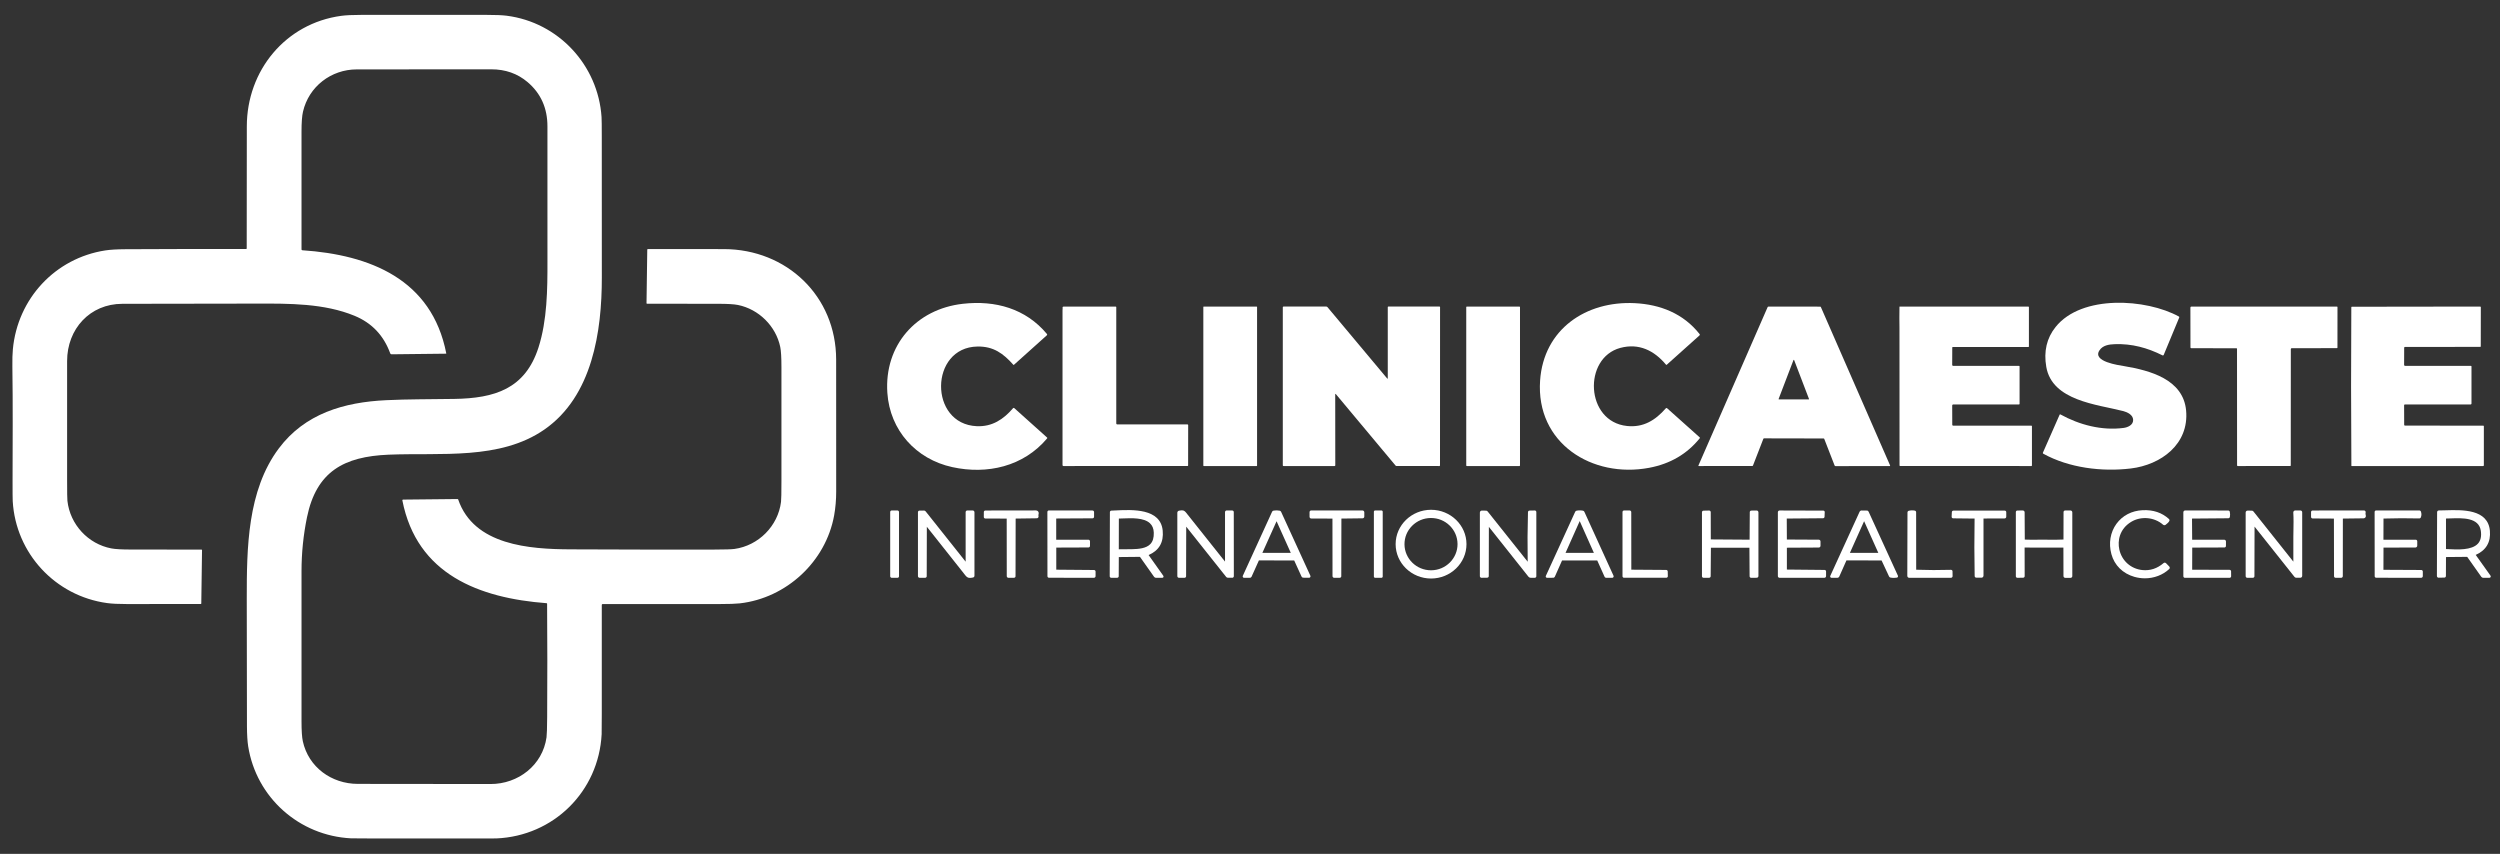 <svg viewBox="0 0 2477 846" xmlns="http://www.w3.org/2000/svg"><rect x="0" y="0" width="2477" height="846" fill="#333333" stroke="none"/><g fill="#fff"><path d="m244.44 246.18c.07-40.31.11-80.62.11-120.93 0-55.4 38.39-102.05 93.5-109.55 4.63-.63 11.27-.95 19.94-.95h124.01c9.03 0 15.68.27 19.97.82 51.45 6.57 90.67 49.09 94.05 100.44.15 2.32.23 8.98.23 19.99 0 46.33.02 92.67.05 139 .03 53.28-9.26 117.52-56.91 150.59-43.95 30.5-102.86 22.76-154.39 24.91-44.14 1.84-71.52 16.57-80.83 62.03-3.61 17.63-5.42 35.46-5.42 53.47v148.5c0 9.33.43 15.97 1.28 19.9 5.58 25.68 28.4 42.25 54.47 42.28 43.83.05 87.67.09 131.5.14 27.57.03 51.65-18.76 55.5-46.29.35-2.53.56-9.18.63-19.97.24-37.45.22-74.91-.06-112.36 0-.29-.23-.53-.51-.55-66.66-5.06-128.51-28.38-142.9-101.84-.07-.36.16-.72.53-.79.04 0 .08-.01.12-.01l54.01-.56c.29 0 .55.17.65.45 15.6 45.5 70.74 49.2 111.28 49.4 47.5.23 95 .31 142.5.22 10.48-.02 17.14-.23 19.97-.62 23.79-3.3 43.18-22.69 46.12-46.66.27-2.21.41-8.87.41-20v-113.48c0-9.51-.39-16.16-1.17-19.93-4.29-20.74-21.27-37.46-41.91-41.66-3.84-.78-10.48-1.17-19.92-1.16-23.4.01-46.8-.01-70.19-.07-.27 0-.49-.22-.49-.5l.74-53.04c0-.36.29-.65.65-.65 25.27 0 50.37.02 75.29.07 62.34.12 111.17 46.69 111.21 109.43.03 43.58.04 87.16.04 130.75 0 8.31-.68 16.23-2.04 23.74-8.27 45.68-47.22 81.83-93.48 87.08-4.02.45-10.68.68-19.98.68h-115.93c-.45 0-.82.37-.82.82v108.17c0 11.69-.04 18.36-.13 20-2.97 56.75-47.62 100.84-104.37 103.23-.49.02-7.16.03-19.99.03h-104.02c-11.67 0-18.34-.04-19.99-.13-51.23-2.61-93.82-40.34-101.85-91.2-.76-4.84-1.16-11.48-1.21-19.91-.14-28.38-.2-70.55-.19-126.51 0-49.71.49-106.94 31.72-148.66 25.94-34.64 64.72-45.88 106.53-47.84 22.07-1.04 40.62-.84 67.25-1.25 40.15-.62 70.36-9.89 83.55-50.98 8.65-26.96 8.92-57.8 8.87-85.27-.08-44.56-.08-89.12-.01-133.69.03-18.17-6.55-32.84-19.72-44-9.96-8.43-21.94-12.64-35.94-12.63-44.42.05-88.84.07-133.25.08-25.44 0-47.57 17.04-53.3 41.93-.97 4.2-1.45 10.78-1.45 19.75v116.69c0 .43.34.79.77.82 66.97 4.5 128.33 28.7 142.66 102.2.03.13-.06.26-.18.28h-.05l-53.99.61c-.59 0-1.11-.35-1.31-.9-6.45-17.77-18.22-30.18-35.33-37.24-30.02-12.4-64.93-12.18-96.82-12.09-44.41.12-88.83.19-133.25.21-32.12.01-54.75 24.9-54.75 56.72v118.49c0 11.56.1 18.22.3 19.99 2.62 23.48 20.51 42.78 43.52 47.15 3.91.75 10.55 1.12 19.94 1.11 23.14-.01 46.28.01 69.42.07.27 0 .49.22.49.49s-.73 52.89-.73 52.89c0 .28-.23.5-.51.5-24.31.06-48.62.08-72.93.07-8.59 0-15.24-.33-19.95-.98-51.23-7.04-90.45-49.22-93.44-100.96-.12-2.16-.17-8.83-.16-20.01.06-37.73.37-75.5-.19-113.22-.1-7.03.06-12.81.49-17.34 4.72-50.16 41.94-90.21 91.57-97.87 4.83-.75 11.47-1.14 19.93-1.19 39.89-.21 79.79-.3 119.68-.25.28 0 .51-.23.51-.51z"/><path d="m943.49 462.81c-35.96-7.86-61.81-36.47-64.3-73.56-3.17-47.27 28.62-83.06 74.81-88.25 32.17-3.62 62.26 4.67 83.36 29.97.3.35.26.87-.08 1.18l-32.66 29.31c-.16.15-.42.14-.57-.02-10.03-11.27-19.71-18.35-35.55-18.1-47.63.75-48.37 76.94-.64 78.93 15.12.64 26.28-6.65 35.93-17.89.28-.32.76-.36 1.08-.08h.01l32.6 29.24c.22.2.25.55.05.79-23.52 27.93-59.36 36.07-94.04 28.48z"/><path d="m1619.71 300.37c25.27 1.25 48.28 10.28 64.34 30.76.27.34.23.82-.09 1.1l-32.54 29.17c-.2.18-.51.16-.7-.05h-.01c-11.69-14.08-26.91-21.58-45.27-16.66-37.12 9.94-34.76 73.14 6.68 77.39 16.17 1.66 27.97-5.63 38.45-17.59.28-.33.78-.37 1.11-.08 0 0 .01 0 .02.01l32.43 28.99c.21.19.23.51.05.73-12.57 15.64-29.3 25.43-50.18 29.36-56.4 10.63-112.38-24.25-108.07-86.5 3.52-50.85 45.52-79.01 93.78-76.63z"/><path d="m2103.5 407.25c-25.74-6.59-70.24-10.11-76.05-43.78-2.65-15.31.42-28.46 9.2-39.45 25.81-32.34 89.91-28.15 122.23-10.38.33.18.46.58.32.92l-15.41 37.14c-.17.42-.65.62-1.07.44-.02 0-.03-.01-.05-.02-14.99-7.52-30.42-11.74-47.42-11.12-5.82.21-11.96 1.16-15.21 6.3-6.95 11 18.91 14.5 24.9 15.51 25.01 4.25 58.23 12.89 61.06 43.94 3.04 33.37-24.92 53.84-54.81 57.42-28.56 3.43-61.28-.53-86.77-14.67-.34-.19-.48-.61-.32-.97l16.59-37.68c.12-.27.43-.4.7-.28.02 0 .03.01.04.02 18.95 10.46 41.07 16.21 62.57 13.41 4.19-.55 9.62-2.86 9.53-7.93-.1-5.08-5.71-7.71-10.03-8.82z"/><path d="m1052.83 305.03c-.21-.85.27-1.28 1.42-1.28h51.17c.32 0 .58.26.58.58v115.29c0 .49.39.88.88.88h69.69c.38 0 .68.3.68.68s-.06 40.01-.06 40.01c0 .28-.22.5-.5.5l-123.07.06c-.48 0-.87-.39-.87-.87v-153.63c0-.52.03-.95.1-1.28.07-.32.06-.63-.02-.94z"/><rect height="158" rx=".43" width="53.24" x="1192.26" y="303.75"/><path d="m1323.62 390.54c-.46-.55-.69-.47-.68.25l.06 70.29c0 .37-.3.67-.68.67h-50.66c-.36 0-.66-.3-.66-.66v-156.68c0-.36.3-.66.66-.66h42.4c.47 0 .91.21 1.21.57l59.12 70.66c.41.49.61.41.61-.22v-70.49c0-.29.23-.52.52-.52h50.77c.29 0 .52.23.52.52l-.06 156.92c0 .31-.25.56-.56.56l-42.62-.06c-.32 0-.63-.14-.83-.38z"/><rect height="158" rx=".57" width="53.26" x="1452.75" y="303.75"/><path d="m1747.13 434.78-10.26 26.43c-.11.29-.38.48-.68.48l-53.07.06c-.2 0-.36-.16-.36-.36 0-.05.01-.1.03-.15l68.55-156.9c.16-.36.51-.59.91-.59l51.18.06c.31 0 .59.18.71.46l68.58 156.91c.09.21 0 .45-.22.54-.05.02-.1.03-.15.03l-53.72.07c-.4 0-.77-.25-.91-.63l-10.22-26.28c-.11-.29-.38-.48-.68-.48l-59.01-.12c-.3 0-.57.19-.68.47zm15.14-39.51c-.07.18.02.38.19.45.04.02.08.02.12.03h29.46c.19 0 .35-.16.34-.35 0-.04 0-.09-.03-.13l-14.72-38.5c-.06-.18-.26-.28-.45-.21-.1.04-.18.11-.21.21l-14.72 38.5z"/><path d="m1934.31 420.92c0 .46.37.83.83.83h77.55c.31 0 .56.25.56.56v38.88c0 .31-.25.56-.56.56l-130.12-.06c-.28 0-.51-.22-.51-.5-.07-45.62-.09-91.24-.06-136.86 0-4.65-.25-13.53 0-20.31 0-.15.13-.27.28-.27h127.41c.31 0 .56.25.56.56v38.99c0 .28-.23.51-.51.51h-74.89c-.3.01-.54.25-.54.55l-.06 17.26c0 .48.38.87.87.88h65.32c.31 0 .56.25.56.56v37.12c0 .31-.26.57-.57.57h-65.27c-.5 0-.91.4-.91.9s.06 19.27.06 19.27z"/><path d="m2215.94 345.06-44.92-.06c-.39 0-.71-.31-.71-.7l-.06-39.62c0-.51.42-.93.93-.93h144.28c.29 0 .52.23.52.51s-.03 40.17-.03 40.17c0 .28-.23.51-.51.51l-44.87.06c-.45 0-.82.37-.82.82s-.06 115.36-.06 115.36c0 .28-.23.51-.51.51l-52.02.06c-.36 0-.66-.3-.66-.67l-.06-115.51c0-.28-.22-.51-.5-.51z"/><path d="m2382.06 420.95c0 .41.33.74.74.74l77.65.06c.3 0 .55.25.55.55v38.78c0 .37-.3.67-.67.67h-130.31c-.15 0-.27-.12-.27-.27-.38-52.34-.4-104.69-.06-157.04 0-.28.22-.51.49-.51l127.15-.18c.37 0 .67.3.67.67l-.06 38.78c0 .27-.23.49-.51.49l-74.66.06c-.39 0-.71.31-.71.7l-.06 17.17c0 .49.39.88.88.88h65.31c.31 0 .56.25.56.56v36.84c0 .47-.38.85-.85.85h-65.21c-.38 0-.69.3-.69.68z"/><path d="m1417.89 505.1c-19.35 0-35.1 15.27-35.1 34.05s15.75 34.05 35.1 34.05 35.1-15.28 35.1-34.05-15.75-34.05-35.1-34.05zm26.24 33.81c.12 14.28-11.56 26-26.05 26.13h-.24c-14.38 0-26.15-11.47-26.27-25.67-.06-6.92 2.61-13.44 7.53-18.38s11.5-7.69 18.52-7.75h.24c6.93 0 13.46 2.63 18.41 7.43 5 4.85 7.79 11.33 7.85 18.24z"/><path d="m2146.15 558.06c-.68-.71-1.77-.78-2.46-.17-6.29 5.41-13.39 7.73-21.09 6.92-11.33-1.2-20.27-9.16-22.76-20.29-1.94-8.66.12-20.42 11.74-27.47 9.7-5.9 22.99-4.71 31.58 2.82.7.62 1.76.68 2.52.12 1.81-1.3 3.01-2.53 3.67-3.75.36-.66.22-1.49-.35-2.02-6.87-6.28-15.63-9.22-26.04-8.73-10.78.5-20.01 5.29-25.99 13.5-6.1 8.37-7.91 19.33-4.99 30.07 3 11.02 11.3 19.21 22.77 22.48 3.44.98 6.95 1.46 10.42 1.46 8.98 0 17.66-3.21 24.09-9.2.33-.3.52-.72.54-1.17.02-.48-.16-.97-.54-1.38l-3.1-3.19z"/><rect height="66.74" rx="1.51" width="8.74" x="882" y="505.76"/><path d="m963.72 505.75h-5.3c-.92 0-1.67.75-1.67 1.67v49.09l-39.6-49.82c-.44-.54-1.04-.83-1.6-.83l-4.62.07c-.8.02-1.43.7-1.43 1.54v63.36c0 .91.73 1.65 1.64 1.65l5.57-.02c.82-.02 1.48-.7 1.48-1.53l.12-49.02c12.18 15.34 24.35 30.68 36.5 46.04.3.38.56.72.81 1.05 1.87 2.43 2.93 3.59 5.36 3.59.85 0 1.87-.14 3.15-.42.8-.18 1.36-.88 1.36-1.71v-62.93c0-.98-.8-1.78-1.78-1.78z"/><path d="m1028.61 506.76c-.92-1.17-2.61-1.1-4.1-1.04-.33.01-.66.03-.98.03-15.56-.03-31.45 0-47.22.06-.84 0-1.52.68-1.52 1.5l-.03 4.93c0 .83.69 1.51 1.53 1.51l21.15.06.06 57.02c0 .91.73 1.65 1.64 1.65l5.57-.02c.82-.02 1.48-.7 1.48-1.52l.12-57.14 20.94-.29c.78 0 1.45-.5 1.65-1.22.14-.52.14-1.05-.01-1.6-.06-.2-.05-.33-.03-.38.46-1.58.37-2.74-.25-3.54z"/><path d="m1083.94 564.76-37.38-.32v-21.89l31.88-.12c.84 0 1.52-.68 1.52-1.51l.02-4.57c0-.89-.73-1.61-1.62-1.61h-31.86v-21l35.99-.19c.83 0 1.51-.68 1.51-1.51v-4.69c0-.84-.69-1.53-1.55-1.55l-43.2-.06c-.83 0-1.5.67-1.5 1.5l.06 63.69c0 .83.68 1.5 1.51 1.5l44.51.06c.92 0 1.67-.75 1.67-1.68v-4.48c0-.87-.7-1.58-1.56-1.58z"/><path d="m1138.04 549.94c10.42-4.53 15.11-12.7 13.96-24.29-2.2-22.07-29.88-20.73-46.42-19.93-1.58.08-3.07.15-4.44.2-.82.03-1.46.69-1.46 1.51l-.18 63.5c0 .87.7 1.57 1.58 1.57l5.86-.05c.82 0 1.49-.68 1.49-1.52l.09-19 20.76-.2c.12.01.24.05.31.15l13.87 19.62c.44.62 1.15.99 1.91 1h6.05c.79 0 1.15-.37 1.31-.68s.26-.82-.2-1.46l-14.48-20.42zm-25.4-36.28c8.74-.35 20.69-.83 26.7 4.76 2.45 2.28 3.71 5.35 3.83 9.38.16 5.01-.96 8.7-3.41 11.27-4.06 4.26-11.56 4.95-18.36 5.07-4.13.07-8.47.11-12.9.11l.06-30.45c1.25-.02 2.62-.08 4.08-.14z"/><path d="m1220.95 505.79-5.55-.04c-.91 0-1.65.75-1.65 1.67v49.01c-12.75-16.16-25.74-32.49-38.62-48.56-2.13-2.66-3.89-2.38-6.32-1.98l-.61.1c-.97.15-1.7 1-1.7 1.99v62.86c0 .91.73 1.65 1.64 1.65l5.57-.02c.82-.02 1.48-.7 1.48-1.53l.12-49.12 39.53 49.73c.41.53.99.84 1.56.84l4.52.06c.87 0 1.57-.72 1.57-1.61l-.06-63.52c0-.82-.66-1.51-1.49-1.52h.01z"/><path d="m1269.31 507.09c-.27-.59-.8-1-1.42-1.12-2-.38-4.04-.4-6.05-.05-.65.1-1.19.52-1.46 1.11l-29 63.47c-.32.71 0 1.55.71 1.88.18.08.38.12.58.12l5.76-.05c.7 0 1.33-.41 1.63-1.05l7.26-16.15 34.97.06 7.28 15.97c.29.65.92 1.08 1.61 1.09l5.86.08c.38 0 .74-.16 1-.44.27-.28.41-.65.4-1.03 0-.19-.05-.38-.13-.57zm9.59 40.66h-28.14l14.07-31.32z"/><path d="m1349.9 505.75h-50.74c-.92 0-1.66.75-1.66 1.66v4.66c0 .93.76 1.68 1.69 1.68l21 .06.06 57.02c0 .91.73 1.65 1.64 1.65l5.57-.02c.82-.02 1.48-.7 1.48-1.52l.12-57.14 21.03-.26c.92-.01 1.66-.78 1.66-1.7v-4.24c0-1.02-.83-1.85-1.85-1.85z"/><path d="m1362.51 505.75h6.22c.7 0 1.27.57 1.27 1.27v64.2c0 .7-.57 1.27-1.27 1.27h-6.22c-.7 0-1.27-.57-1.27-1.27v-64.2c0-.7.57-1.27 1.27-1.27z"/><path d="m1520.7 505.78-5.28.1c-.81.02-1.47.69-1.5 1.53-.48 16.36-.57 32.89-.28 49.15l-39.61-49.73c-.45-.57-1.01-.88-1.57-.88l-4.32-.05h-.02c-1.02 0-1.86.88-1.87 2v62.94c0 .9.7 1.63 1.6 1.63l5.74-.09c.82-.02 1.48-.72 1.48-1.56l.11-48.81 39.21 49.39c.55.69 1.35 1.08 2.21 1.08l4.09-.02c.83 0 1.51-.69 1.51-1.53v-63.62c0-.84-.67-1.53-1.49-1.53z"/><path d="m1569.8 507.09c-.28-.58-.81-1-1.42-1.11-2.08-.4-4.2-.4-6.3 0-.61.13-1.13.54-1.39 1.11l-29.06 63.5c-.31.66-.03 1.45.62 1.76.19.09.36.12.58.13l6.1-.04c.69 0 1.32-.42 1.61-1.06l7.16-16.08h34.84l7.22 16.06c.31.69.99 1.13 1.73 1.13h5.87c.79 0 1.44-.65 1.45-1.44 0-.21-.05-.42-.13-.6l-28.89-63.36zm-18.65 40.66 14.03-31.46 14.03 31.46h-28.07z"/><path d="m1650.83 564.69-34.52-.25-.06-57.02c0-.91-.73-1.65-1.64-1.65l-5.56.02c-.82.01-1.49.7-1.48 1.53v63.62c0 .83.67 1.5 1.5 1.5h41.88c.85 0 1.54-.67 1.54-1.52l-.11-4.76c-.02-.82-.7-1.47-1.54-1.47z"/><path d="m1740.46 505.81-5.28.07c-.83 0-1.5.7-1.5 1.54l-.17 27.3-38.45-.27-.06-27.02c0-.88-.69-1.6-1.57-1.6l-5.65.13c-.83.02-1.47.72-1.47 1.6v63.37c0 .84.68 1.52 1.51 1.52h5.63c.8 0 1.47-.68 1.49-1.51l.24-28.27h38.15l.18 28.29c0 .84.68 1.53 1.52 1.53l5.56-.05c.92-.01 1.67-.79 1.67-1.72v-63.09c0-1.01-.79-1.83-1.79-1.83h-.01z"/><path d="m1807.75 564.69-37.31-.37v-21.65l31.64-.17c.92-.01 1.67-.77 1.67-1.68v-4.41c0-.91-.75-1.67-1.67-1.68l-31.65-.17-.11-20.78 35.95-.3c.8 0 1.45-.65 1.49-1.47l.18-4.62c.02-.36-.09-.7-.32-.97-.24-.29-.59-.47-1.04-.49l-43.37-.13c-.94 0-1.7.77-1.7 1.71v63.32c0 .92.75 1.66 1.66 1.66h44.43c.92 0 1.66-.75 1.66-1.66v-4.65c0-.83-.68-1.5-1.5-1.5h-.01z"/><path d="m1851.43 506.97c-.3-.65-.92-1.08-1.6-1.09l-5.39-.08h-.03c-.81 0-1.56.49-1.93 1.27l-29.04 63.53c-.15.32-.17.68-.04 1.02.12.34.38.61.69.75.17.08.35.12.56.12h5.74c.86 0 1.64-.51 1.98-1.28l7.09-15.97 34.81.06 7.39 15.83c.27.6.8 1.02 1.44 1.14 1.1.2 2.2.3 3.31.3 1 0 2-.08 2.98-.24.36-.06.68-.25.9-.55s.31-.67.25-1.04c-.02-.14-.06-.27-.11-.37l-29.02-63.4zm9.6 40.78h-28.13l14.06-31.37 14.06 31.37z"/><path d="m1934.12 565.03c-.29-.29-.71-.45-1.16-.45h-.03c-11.4.35-22.96.31-34.36-.1l-.06-56.97c0-.78-.55-1.45-1.29-1.59-2.02-.4-4.05-.34-6.05.17-.71.19-1.22.84-1.23 1.6l-.18 62.91c0 1.05.85 1.9 1.9 1.9h41.29c.92 0 1.68-.72 1.68-1.62l-.07-4.85c0-.38-.16-.73-.43-1z"/><path d="m1986.31 505.93h-50.87c-.84 0-1.52.64-1.55 1.46l-.21 4.63c-.02.4.13.79.41 1.08.27.29.64.46 1.09.47l21.24.23c-.32 18.92-.29 38.08.07 56.95.02.88.67 1.57 1.48 1.57l5.3.06h.02c.53 0 1.04-.22 1.4-.62.35-.38.55-.88.56-1.43v-56.59l20.89-.07c.92 0 1.66-.76 1.66-1.69v-4.55c0-.83-.67-1.51-1.49-1.51z"/><path d="m2051.39 505.74-5.32.06c-.83 0-1.51.68-1.51 1.52l-.06 27.24c-5.32.25-10.71.3-16.04.17-3.12-.08-6.42-.04-9.61 0-4.18.05-8.5.1-12.69-.1l-.16-27.06c0-.99-.79-1.79-1.78-1.79l-5.45.03c-.81.01-1.47.7-1.47 1.53v63.62c0 .84.66 1.53 1.51 1.53l5.76-.1c.82-.02 1.48-.72 1.48-1.56l-.06-28.31 38.44.06.06 28.2c0 .96.78 1.74 1.74 1.74h5.32c.93 0 1.69-.76 1.69-1.69v-63.2c0-1.03-.83-1.87-1.86-1.87v-.02z"/><path d="m2208.94 564.57-36.93-.08.06-21.93 31.88-.12c.84 0 1.52-.67 1.52-1.5l.02-4.42c0-.47-.18-.92-.51-1.25s-.77-.51-1.26-.52h-31.72l-.15-20.95 35.92-.3c.78-.01 1.43-.54 1.59-1.3.32-1.71.3-3.42-.06-5.09-.15-.75-.82-1.29-1.58-1.29h-.01l-42.63-.06c-1 0-1.81.81-1.81 1.81v63.38c0 .86.7 1.56 1.56 1.56h44.2c.88 0 1.59-.67 1.59-1.5l-.05-4.97c-.02-.82-.73-1.46-1.61-1.46h-.02z"/><path d="m2279.24 505.75h-5.07c-1.08 0-1.97.88-1.97 1.97v.13c.37 5.79.24 12.64.13 18.14-.04 2.25-.08 4.29-.08 5.96v24.52l-39.47-49.64c-.45-.56-1.02-.88-1.57-.88l-4.41-.04c-.97.03-1.79.83-1.8 1.9v63.03c0 .92.74 1.67 1.66 1.67l5.53-.05c.83 0 1.5-.68 1.5-1.52l.12-49.17 39.53 49.77c.42.53.99.85 1.58.86l4.24.04h.02c.47 0 .91-.18 1.25-.51.36-.35.57-.85.58-1.38v-63.02c0-.97-.79-1.76-1.76-1.76v-.02z"/><path d="m2343.85 507.91c.12-.44.07-.9-.15-1.29-.22-.4-.58-.68-1.01-.8-.15-.04-.31-.07-.47-.07l-50.92.06c-.83 0-1.51.68-1.51 1.51v4.86c0 .83.69 1.51 1.52 1.51l21.13.12.12 57.13c0 .82.66 1.51 1.49 1.52l5.54.04c.92 0 1.66-.75 1.66-1.67l.06-57.03 20.55-.25c1.25-.02 2.26-1.05 2.25-2.31 0-.2-.03-.41-.09-.6-.32-1.08-.37-2-.16-2.73z"/><path d="m2398.99 564.75-37.48-.19.06-22 31.56-.06c1.04 0 1.88-.84 1.88-1.87v-4.36c0-.84-.68-1.52-1.52-1.52h-31.98l.06-20.96c11.72-.37 23.62-.41 35.35-.12.72.03 1.41-.41 1.67-1.09.74-1.89.75-3.81.06-5.7-.24-.67-.9-1.13-1.64-1.13h-42.74c-.83 0-1.5.67-1.5 1.5l.06 63.69c0 .83.68 1.5 1.51 1.5l44.51.06c.92 0 1.67-.75 1.67-1.68v-4.54c0-.83-.67-1.52-1.51-1.53z"/><path d="m2467.46 570.18-14.52-20.38c10.31-4.57 15.04-12.6 14.05-23.88-1.88-21.63-27.28-20.83-44.08-20.31-2.35.07-4.58.14-6.52.14-.94 0-1.7.76-1.7 1.7l-.2 63.25c0 .93.73 1.7 1.64 1.7l5.83-.12c.81-.02 1.45-.72 1.45-1.6l.08-18.75 20.81-.19c.13 0 .25.06.31.15l13.84 19.6c.45.63 1.18 1.01 1.95 1.01h5.85c.88 0 1.27-.4 1.44-.73s.27-.88-.24-1.59zm-12.32-31.56c-6.13 6.72-20.4 5.96-29.84 5.45-.62-.03-1.23-.07-1.81-.09v-30.23c1.43 0 3.02-.07 4.7-.12 11.76-.42 27.88-.99 29.81 12.27.8 5.49-.16 9.77-2.86 12.73z"/></g></svg>